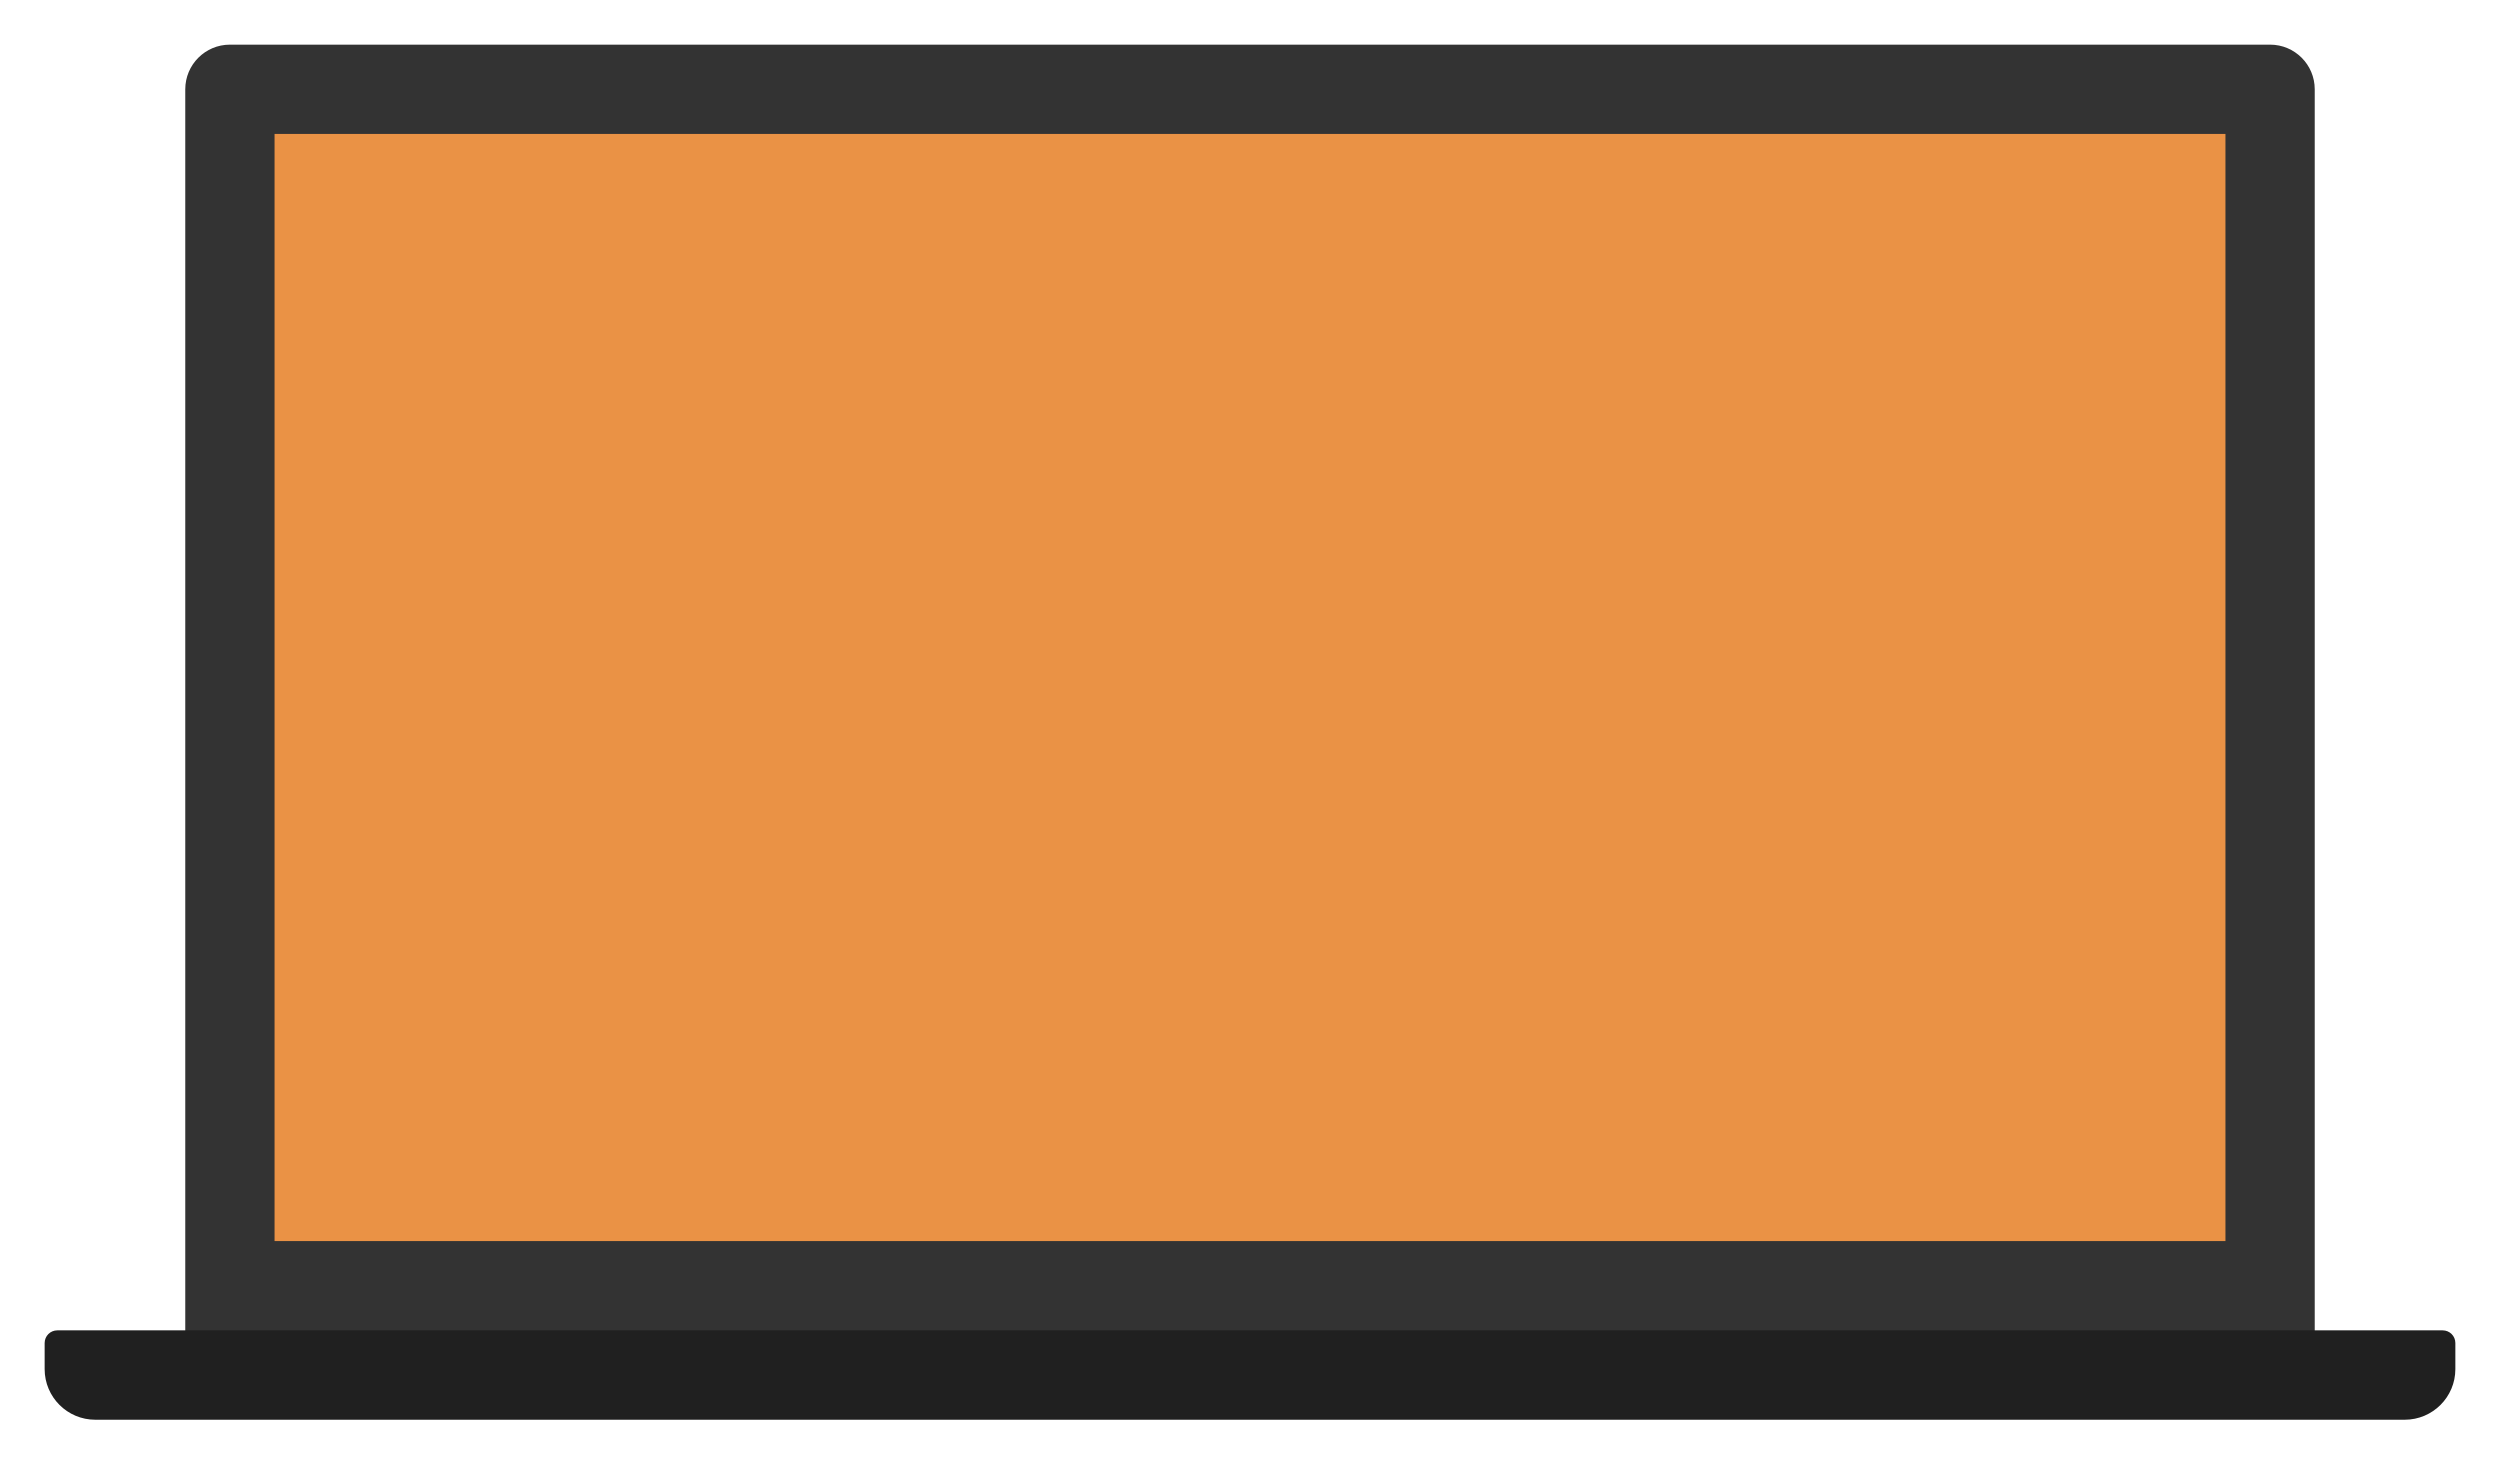 <?xml version="1.0" encoding="UTF-8"?><svg id="a" xmlns="http://www.w3.org/2000/svg" viewBox="0 0 280 164"><defs><style>.b{fill:#EA9245;}.c{fill:#333;}.d{fill:#202020;}</style></defs><path class="c" d="M254.25,5H25.75c-2.76,0-5,2.24-5,5V154h238.5V10c0-2.76-2.24-5-5-5Z"/><rect class="b" x="30.75" y="15" width="218.5" height="124"/><path class="d" d="M6.42,149H273.58c.78,0,1.42,.63,1.42,1.42v2.92c0,3.13-2.54,5.67-5.67,5.67H10.67c-3.13,0-5.67-2.54-5.67-5.67v-2.92c0-.78,.63-1.42,1.42-1.42Z"/></svg>